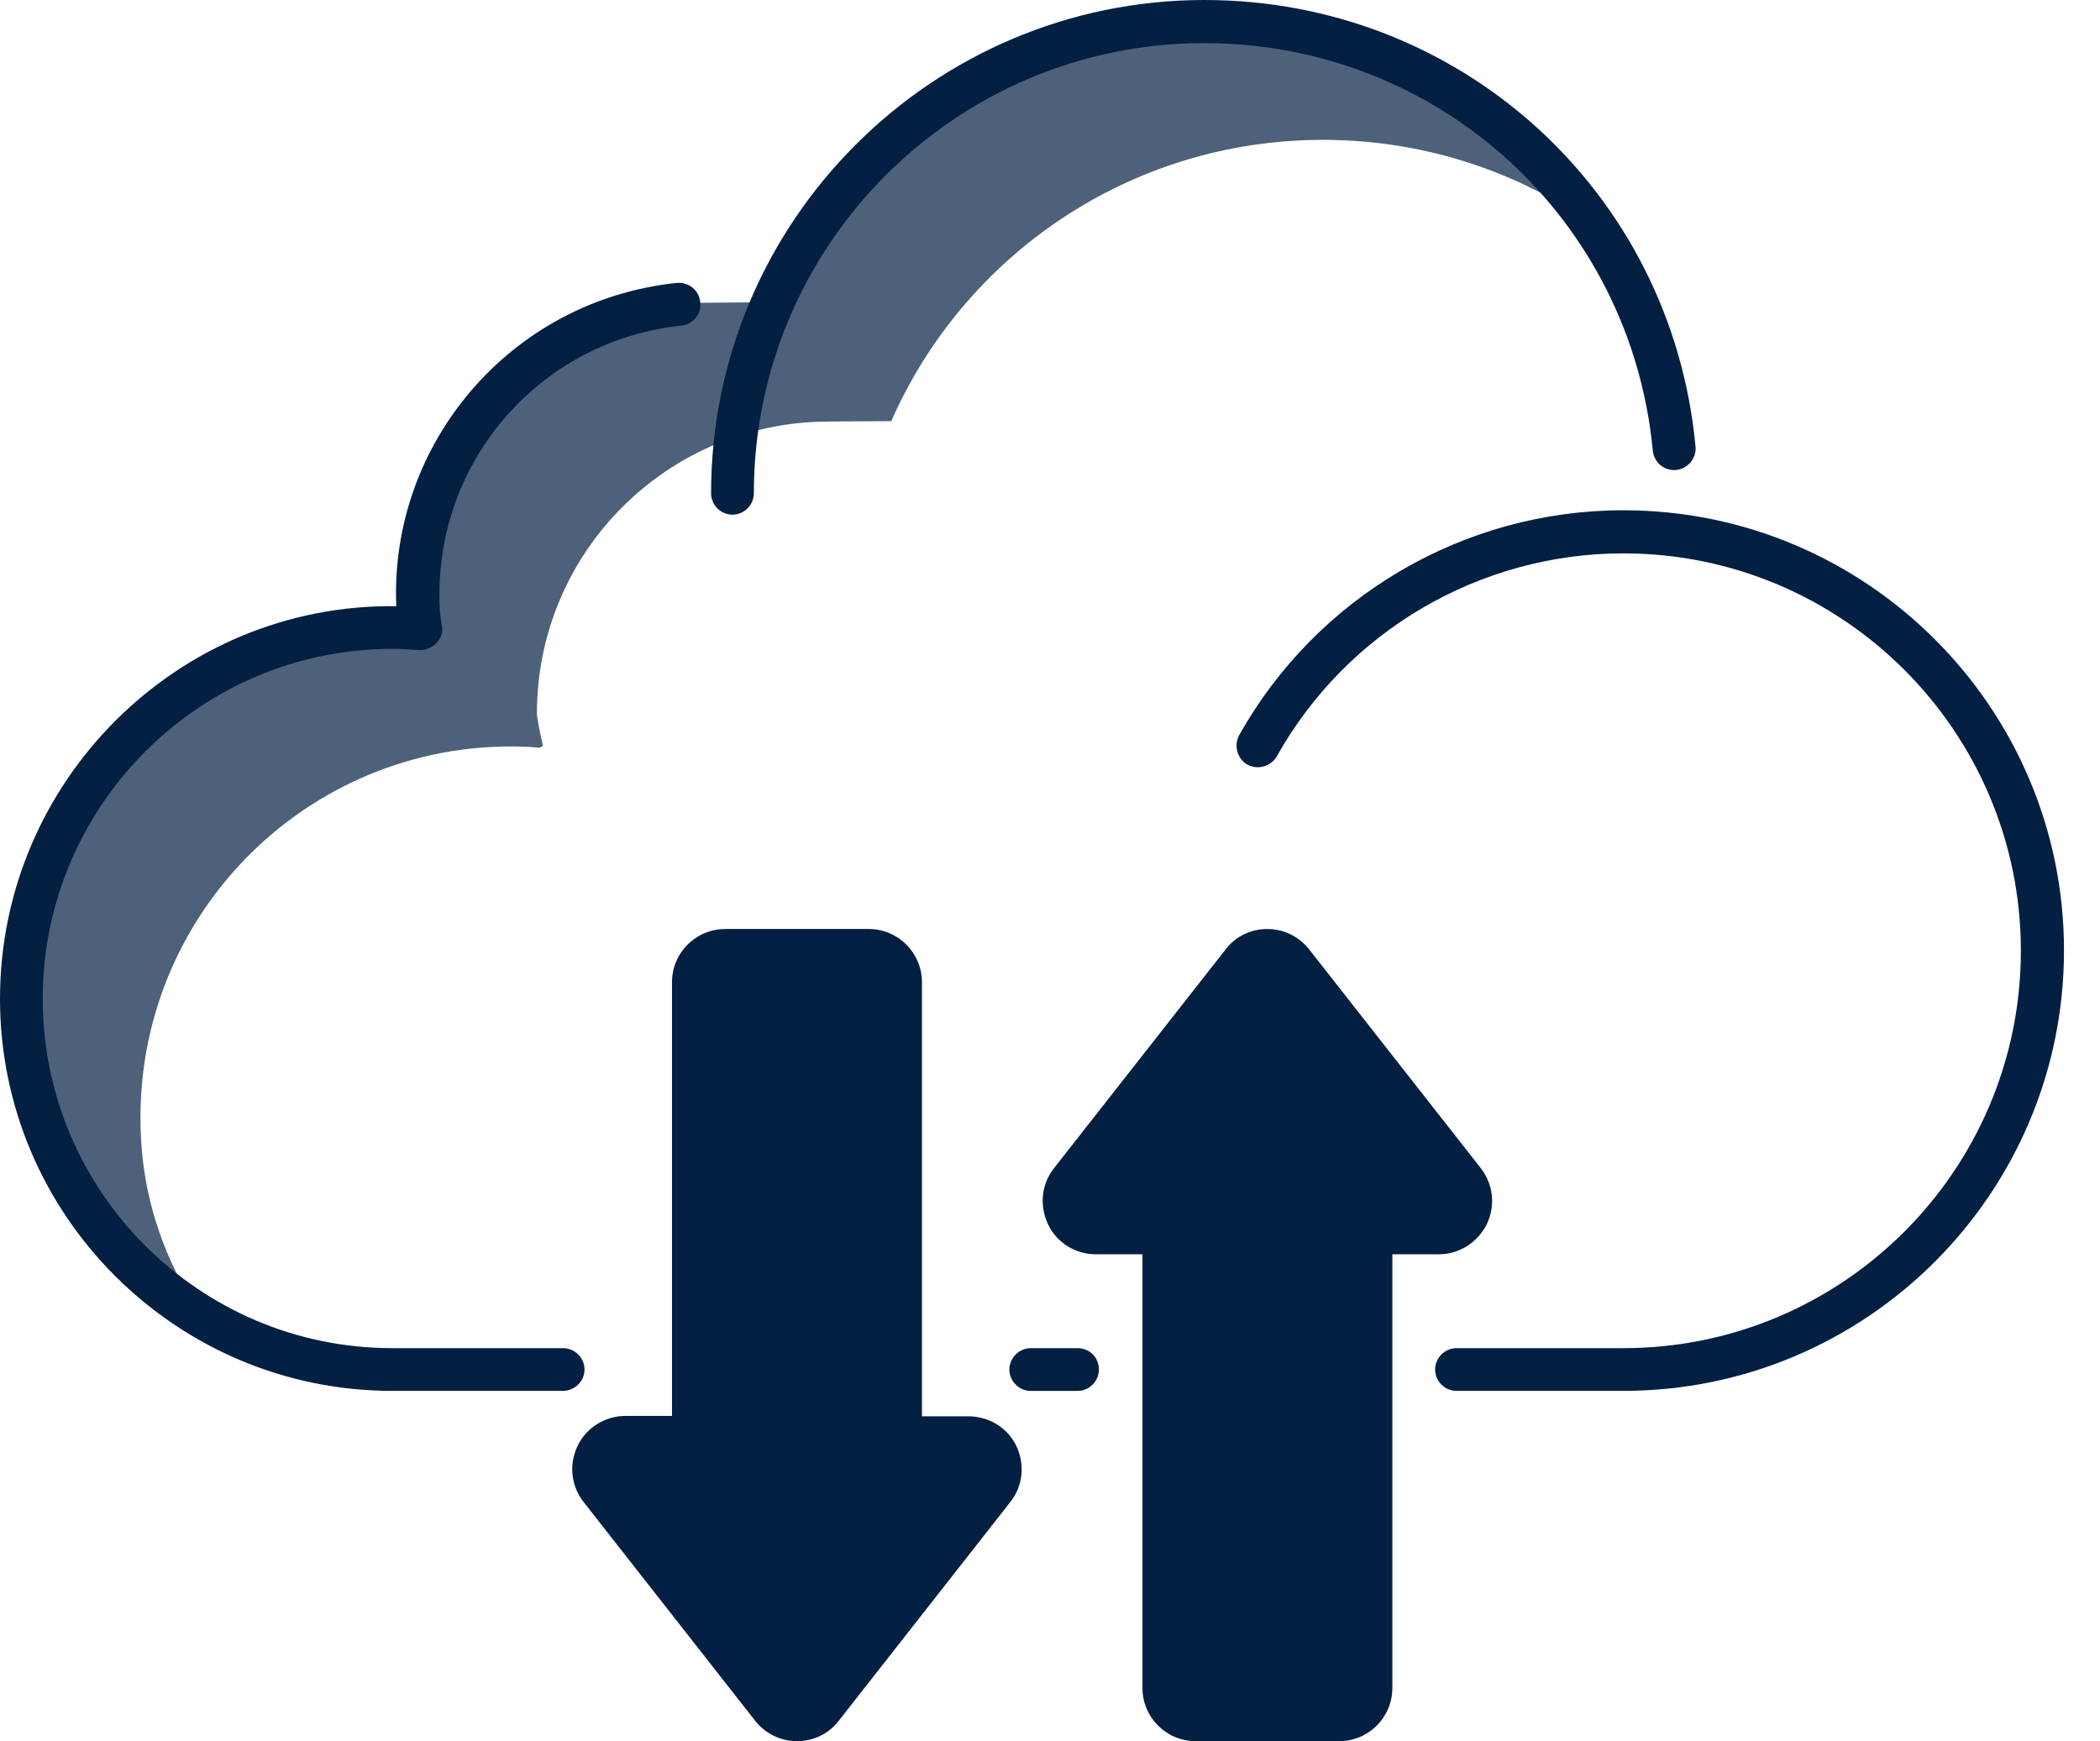 <svg width="41" height="34" viewBox="0 0 41 34" fill="none" xmlns="http://www.w3.org/2000/svg">
<path d="M31.088 4.376C29.6 3.337 27.782 2.731 25.83 2.731C22.068 2.731 18.826 4.982 17.401 8.224C16.874 8.224 16.252 8.232 16.181 8.232C13.033 8.232 10.483 10.782 10.483 13.931C10.483 14.009 10.53 14.253 10.601 14.568L10.538 14.6H10.523C10.349 14.584 10.161 14.576 9.979 14.576C5.769 14.576 2.4 18.173 2.77 22.47C2.865 23.572 3.242 24.618 3.825 25.531C1.975 24.319 0.637 22.36 0.448 20.148C0.079 15.851 3.447 12.254 7.658 12.254C7.839 12.254 8.028 12.262 8.201 12.278H8.217L8.279 12.246C8.209 11.931 8.161 11.687 8.161 11.609C8.161 8.468 10.711 5.911 13.86 5.911C13.93 5.911 14.552 5.903 15.079 5.903C16.504 2.66 19.747 0.409 23.509 0.409C26.649 0.417 29.419 1.983 31.088 4.376Z" fill="#031F42" fill-opacity="0.7"/>
<path d="M19.393 29.081L16.048 33.347C15.796 33.662 15.316 33.662 15.072 33.347L11.727 29.081C11.405 28.672 11.696 28.074 12.215 28.074H13.537V19.18C13.537 18.834 13.813 18.558 14.159 18.558H16.961C17.307 18.558 17.583 18.834 17.583 19.18V28.066H18.905C19.424 28.074 19.716 28.672 19.393 29.081Z" fill="#031F42"/>
<path d="M20.904 23.068L24.249 18.802C24.501 18.488 24.981 18.488 25.225 18.802L28.57 23.068C28.892 23.477 28.601 24.076 28.082 24.076H26.759V32.961C26.759 33.308 26.484 33.583 26.138 33.583H23.336C22.989 33.583 22.714 33.308 22.714 32.961V24.076H21.392C20.872 24.076 20.581 23.477 20.904 23.068Z" fill="#031F42"/>
<path d="M14.3 10.05C14.529 10.05 14.718 9.862 14.718 9.633C14.718 4.785 18.661 0.842 23.509 0.842C28.074 0.842 31.836 4.266 32.269 8.799C32.292 9.027 32.489 9.2 32.725 9.177C32.953 9.153 33.126 8.949 33.103 8.72C32.638 3.746 28.514 0 23.517 0C18.204 0 13.883 4.321 13.883 9.633C13.883 9.862 14.072 10.05 14.3 10.05Z" fill="#031F42"/>
<path d="M21.038 26.326H20.125C19.896 26.326 19.707 26.515 19.707 26.744C19.707 26.972 19.896 27.161 20.125 27.161H21.038C21.266 27.161 21.455 26.972 21.455 26.744C21.455 26.507 21.274 26.326 21.038 26.326Z" fill="#031F42"/>
<path d="M11.412 26.743C11.412 26.515 11.223 26.326 10.995 26.326H7.658C3.896 26.326 0.834 23.265 0.834 19.503C0.834 15.741 3.896 12.671 7.658 12.671C7.894 12.671 8.028 12.687 8.185 12.695C8.39 12.703 8.61 12.553 8.634 12.317C8.642 12.191 8.579 12.136 8.579 11.609C8.579 8.901 10.609 6.642 13.301 6.359C13.529 6.335 13.702 6.131 13.671 5.895C13.647 5.667 13.443 5.501 13.207 5.525C9.948 5.871 7.603 8.681 7.737 11.837C3.471 11.782 0 15.261 0 19.503C0 23.729 3.439 27.16 7.658 27.16H10.987C11.223 27.16 11.412 26.972 11.412 26.743Z" fill="#031F42"/>
<path d="M31.694 9.964C28.585 9.964 25.713 11.648 24.194 14.355C24.084 14.56 24.154 14.812 24.351 14.93C24.556 15.04 24.808 14.969 24.926 14.773C26.295 12.325 28.892 10.806 31.694 10.806C35.976 10.806 39.455 14.285 39.455 18.566C39.455 22.848 35.976 26.326 31.694 26.326H28.436C28.208 26.326 28.019 26.515 28.019 26.743C28.019 26.972 28.208 27.16 28.436 27.16H31.694C36.44 27.16 40.297 23.304 40.297 18.558C40.297 13.82 36.44 9.964 31.694 9.964Z" fill="#031F42"/>
<path d="M18.905 27.657H18V19.18C18 18.606 17.535 18.141 16.961 18.141H14.159C13.584 18.141 13.12 18.606 13.12 19.18V27.649H12.215C11.813 27.649 11.451 27.877 11.278 28.231C11.105 28.593 11.144 29.01 11.396 29.333L14.741 33.599C14.938 33.85 15.237 34 15.56 34C15.882 34 16.181 33.858 16.378 33.599L19.723 29.333C19.975 29.018 20.014 28.593 19.841 28.231C19.668 27.877 19.306 27.657 18.905 27.657ZM19.062 28.821L15.717 33.087C15.662 33.158 15.591 33.166 15.56 33.166C15.52 33.166 15.45 33.158 15.402 33.087L12.057 28.821C11.986 28.735 12.018 28.64 12.034 28.609C12.05 28.577 12.105 28.499 12.215 28.499H13.537C13.765 28.499 13.954 28.31 13.954 28.081V19.18C13.954 19.07 14.049 18.976 14.159 18.976H16.961C17.071 18.976 17.165 19.07 17.165 19.18V28.066C17.165 28.294 17.354 28.483 17.582 28.483H18.905C19.023 28.483 19.07 28.562 19.086 28.593C19.101 28.64 19.133 28.727 19.062 28.821Z" fill="#031F42"/>
<path d="M29.026 23.91C29.199 23.548 29.16 23.131 28.908 22.808L25.563 18.543C25.366 18.291 25.067 18.141 24.744 18.141C24.422 18.141 24.123 18.283 23.926 18.543L20.581 22.808C20.329 23.123 20.29 23.548 20.463 23.91C20.636 24.272 20.998 24.493 21.4 24.493H22.305V32.961C22.305 33.536 22.769 34 23.343 34H26.145C26.72 34 27.184 33.536 27.184 32.961V24.493H28.089C28.491 24.493 28.845 24.264 29.026 23.91ZM26.759 23.651C26.531 23.651 26.342 23.839 26.342 24.068V32.953C26.342 33.063 26.248 33.158 26.137 33.158H23.336C23.226 33.158 23.131 33.063 23.131 32.953V24.076C23.131 23.847 22.942 23.658 22.714 23.658H21.392C21.274 23.658 21.226 23.58 21.211 23.548C21.195 23.517 21.163 23.422 21.234 23.336L24.579 19.07C24.634 18.999 24.705 18.991 24.737 18.991C24.776 18.991 24.847 18.999 24.894 19.07L28.239 23.336C28.31 23.422 28.278 23.517 28.262 23.548C28.247 23.58 28.192 23.658 28.081 23.658H26.759V23.651Z" fill="#031F42"/>
</svg>
